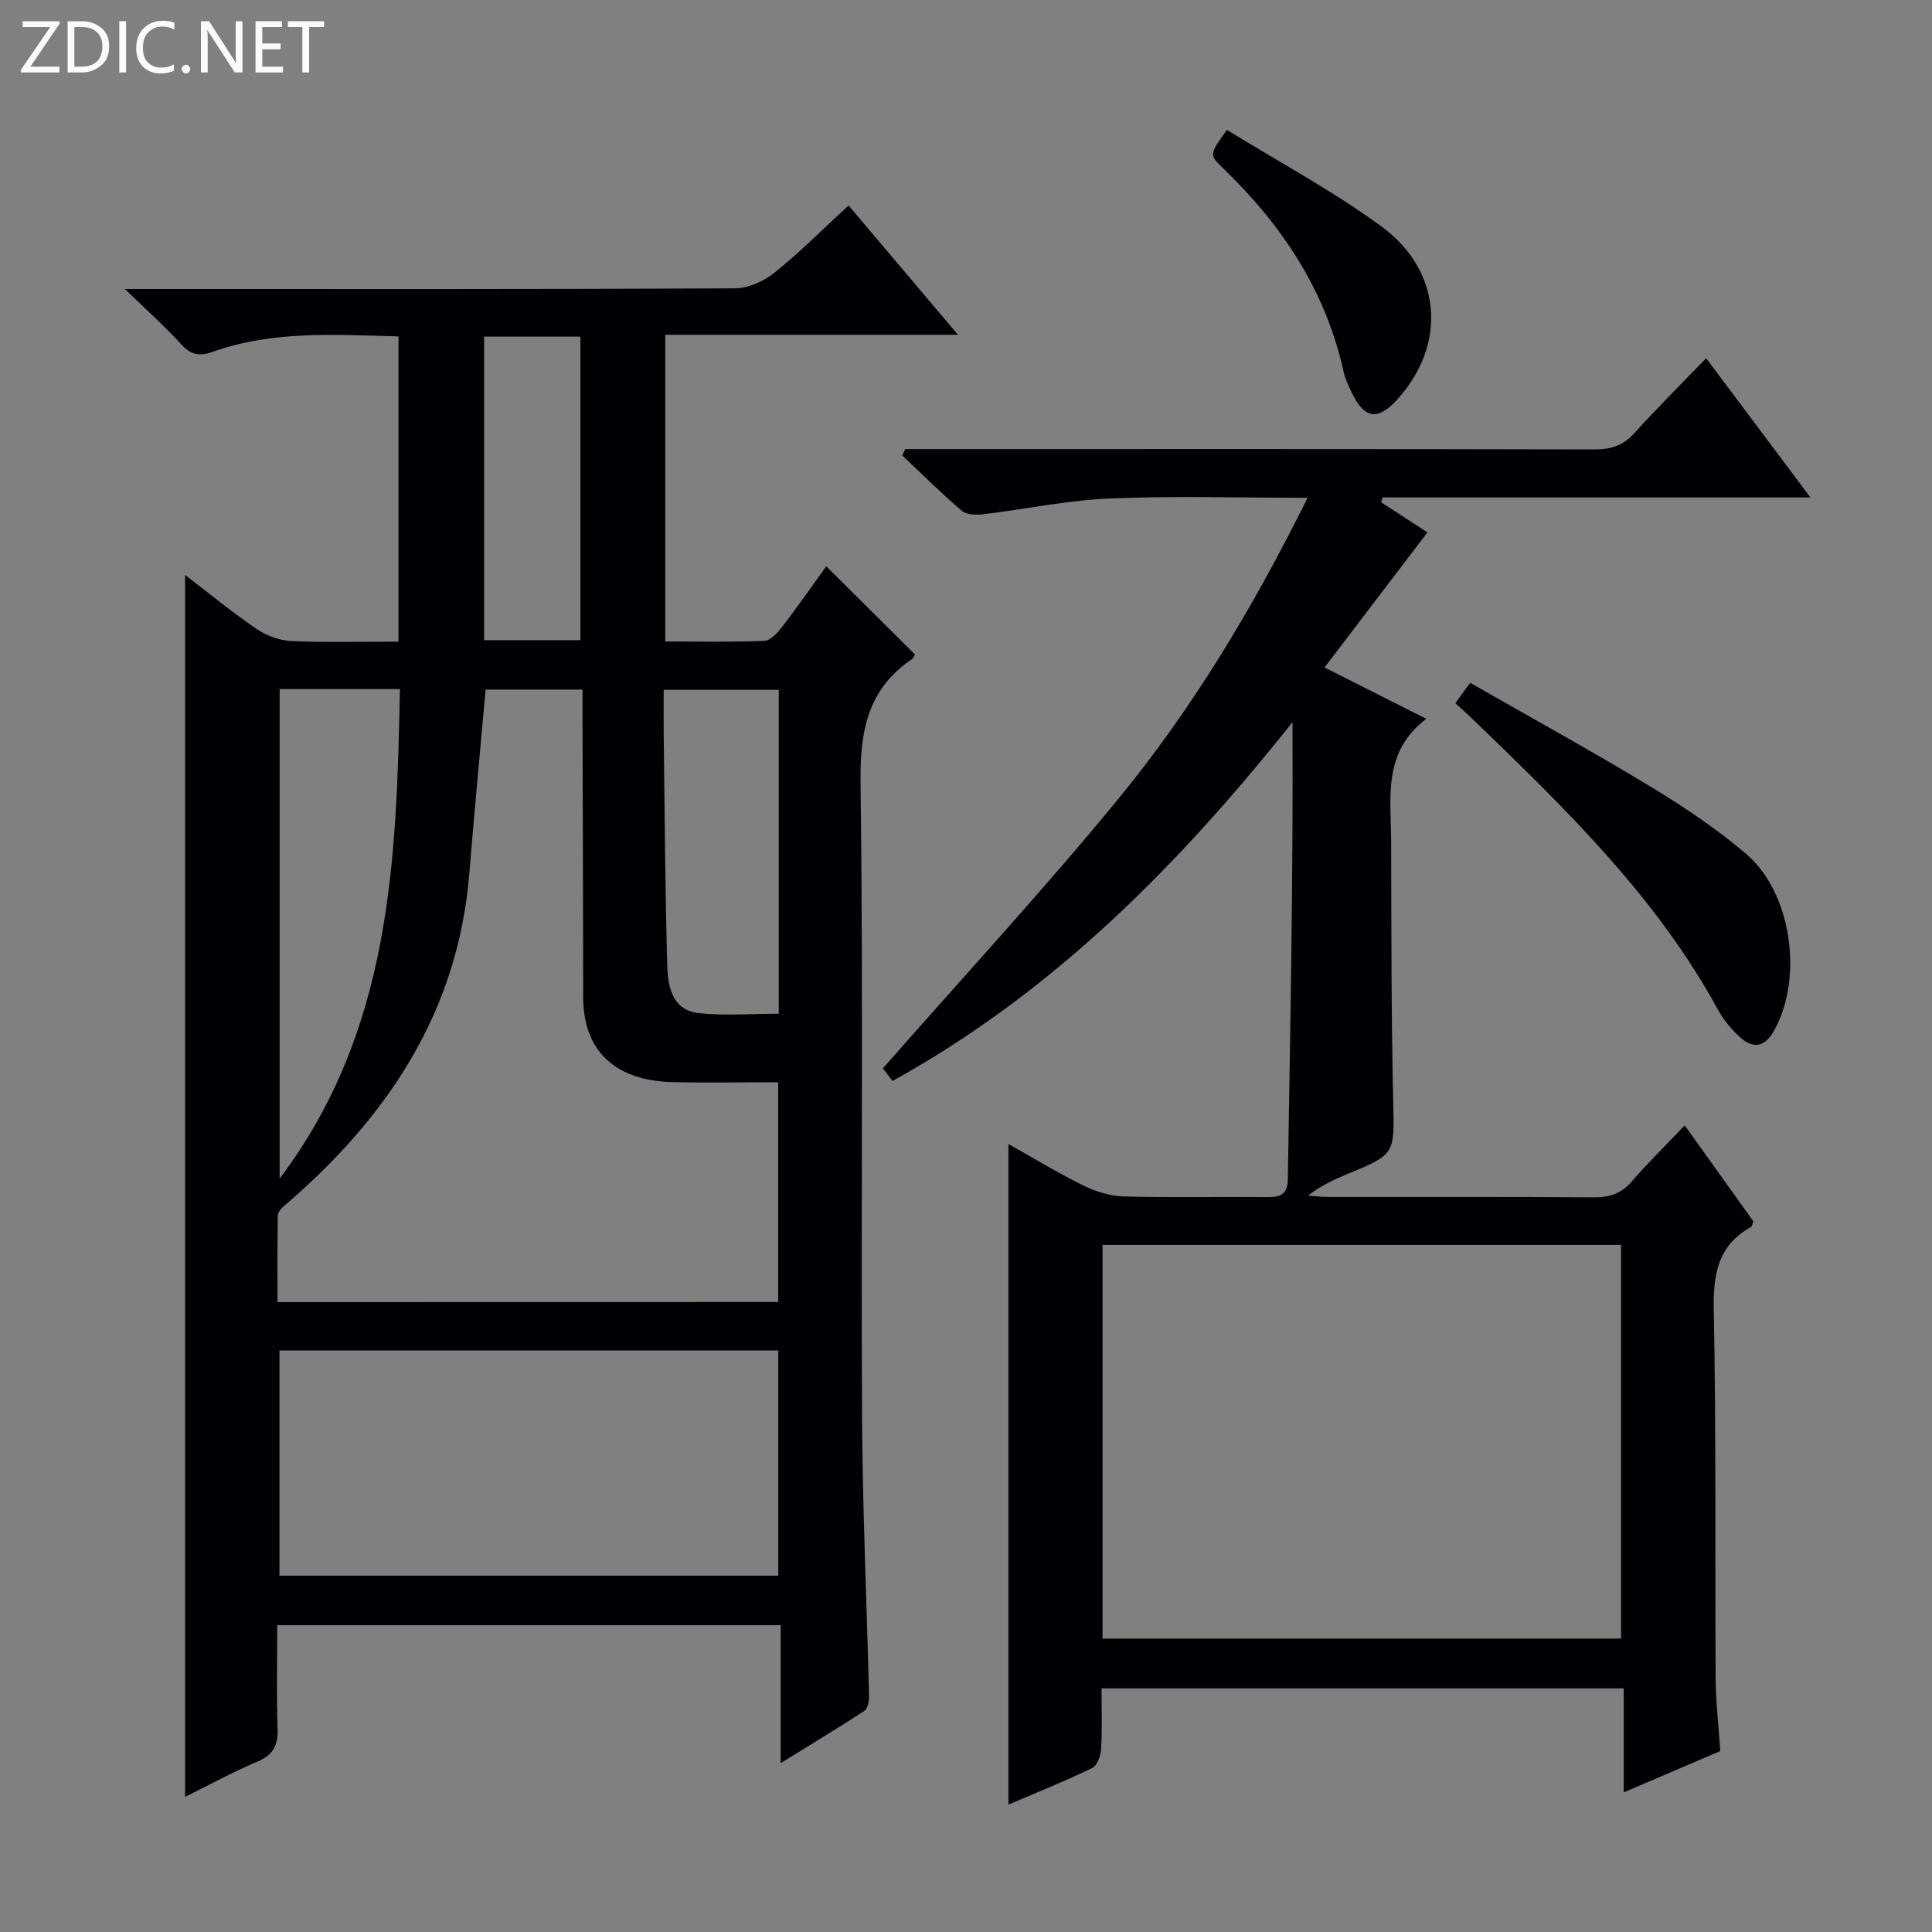 <svg enable-background="new 0 0 400 400" viewBox="0 0 400 400" xmlns="http://www.w3.org/2000/svg"><rect x="0" y="0" width="400" height="400" fill="#808080" stroke="none"/><g fill="#fcfbfa"><path d="m12.4 4.8-6.1 9h6v1.2h-8v-.5l6.1-8.9h-5.7v-1.2h7.6v.4z"/><path d="m14 15v-10.6h3c1.6 0 2.9.5 4 1.4s1.6 2.2 1.6 3.8-.5 3-1.6 3.9-2.4 1.5-4 1.5zm1.4-9.4v8.2h1.6c1.3 0 2.4-.4 3.1-1.1s1.1-1.8 1.1-3.1-.4-2.3-1.2-3-1.8-1-3.1-1z"/><path d="m26.1 4.4v10.6h-1.4v-10.6z"/><path d="m36.1 14.6c-.8.4-1.8.6-2.9.6-1.5 0-2.7-.5-3.6-1.4s-1.4-2.2-1.4-3.8c0-1.7.5-3.1 1.5-4.1s2.3-1.6 3.9-1.6c1 0 1.8.1 2.5.4v1.4c-.8-.4-1.6-.6-2.5-.6-1.2 0-2.1.4-2.9 1.2s-1.1 1.8-1.1 3.2c0 1.3.3 2.3 1 3s1.6 1.1 2.7 1.1c1 0 2-.2 2.7-.7v1.3z"/><path d="m37.6 14.3c0-.2.1-.5.3-.6s.4-.3.6-.3c.3 0 .5.1.6.3s.3.4.3.6-.1.4-.3.6-.4.3-.6.3c-.3 0-.5-.1-.6-.3s-.3-.4-.3-.6z"/><path d="m50.2 15h-1.6l-5.3-8.2c-.2-.2-.3-.5-.4-.7 0 .2.1.7.1 1.5v7.4h-1.4v-10.6h1.7l5.2 8.1c.2.4.4.6.4.7 0-.3-.1-.8-.1-1.5v-7.3h1.4z"/><path d="m58.6 15h-5.7v-10.6h5.5v1.2h-4.1v3.4h3.8v1.2h-3.8v3.6h4.3z"/><path d="m67.1 5.6h-3.1v9.4h-1.4v-9.4h-3v-1.2h7.5z"/></g><path d="m171.07 117.25c6.25 6.21 12.26 12.18 18.36 18.24-.15.24-.31.77-.66 1.01-9.08 6.17-10.73 14.78-10.6 25.39.57 43.82.08 87.65.31 131.47.1 19.29.99 38.57 1.45 57.86.02 1.02-.3 2.56-1.01 3.02-5.36 3.51-10.85 6.81-17.29 10.8 0-10.2 0-19.24 0-28.56-34.92 0-69.18 0-104.23 0 0 7.13-.17 14.24.07 21.34.12 3.42-.81 5.47-4.11 6.87-5.14 2.18-10.07 4.87-15.04 7.33 0-84.44 0-168.44 0-252.98 5.08 3.89 9.79 7.77 14.81 11.18 2.04 1.39 4.73 2.39 7.18 2.5 7.28.32 14.58.12 22.19.12 0-21.25 0-41.98 0-63.19-13.04-.34-25.97-1.26-38.48 3.2-2.63.94-4.46.68-6.45-1.51-3.31-3.65-7.01-6.94-11.71-11.5h6.81c39.82 0 79.65.07 119.47-.14 2.79-.01 6.02-1.49 8.25-3.28 5.18-4.15 9.89-8.9 15.3-13.88 7.34 8.68 14.55 17.2 22.65 26.77-20.94 0-40.61 0-60.6 0v63.5c6.99 0 13.76.15 20.52-.13 1.27-.05 2.72-1.66 3.66-2.88 3.15-4.1 6.1-8.34 9.15-12.55zm-9.96 152.32c0-15.26 0-30.26 0-45.5-7.64 0-14.8.14-21.95-.03-9.49-.23-18.41-4.51-18.42-17.66-.01-19.16-.09-38.32-.14-57.48 0-1.95 0-3.9 0-6.13-7.18 0-13.72 0-20.06 0-1.15 12.93-2.35 25.49-3.37 38.06-2.34 28.85-17.12 50.71-38.46 68.94-.55.47-1.19 1.23-1.2 1.86-.09 5.94-.05 11.89-.05 17.96 34.96-.02 69.21-.02 103.65-.02zm-103.25 10.03v46.63h103.27c0-15.74 0-31.1 0-46.63-34.58 0-68.71 0-103.27 0zm.04-136.93v101.34c23.09-30.62 24.19-65.72 24.9-101.34-8.62 0-16.56 0-24.9 0zm103.34 67.21c0-22.58 0-44.74 0-67.05-8.04 0-15.72 0-23.83 0 0 3.54-.03 6.67.01 9.81.2 15.77.29 31.55.73 47.31.12 4.31 1.04 9.2 6.5 9.8 5.37.59 10.87.13 16.59.13zm-61.01-77.34h19.93c0-21.11 0-41.92 0-62.84-6.86 0-13.28 0-19.93 0z" fill="#010105"/><path d="m285.96 103.99c3.26 2.13 6.52 4.25 9.57 6.24-6.97 9.15-13.96 18.32-21.3 27.96 7.29 3.68 13.76 6.94 21.07 10.63-9.14 6.93-7.3 16.46-7.28 25.49.06 17.83.02 35.66.42 53.48.26 11.17.58 11.15-9.69 15.37-2.71 1.12-5.36 2.38-7.93 4.37 1.37.1 2.75.29 4.12.29 18.33.02 36.66-.06 54.99.08 3.24.02 5.67-.73 7.84-3.22 3.37-3.87 7.04-7.49 11.03-11.68 5.1 7.13 9.7 13.55 14.2 19.84-.21.59-.23 1.04-.43 1.16-6.86 3.81-7.9 9.74-7.75 17.14.5 25.49.24 50.99.39 76.48.03 4.81.6 9.61.96 14.92-6.48 2.77-12.95 5.54-20 8.55 0-7.39 0-14.27 0-21.53-36.15 0-71.85 0-108.11 0 0 4.29.16 8.42-.09 12.52-.08 1.39-.81 3.47-1.85 3.97-5.66 2.74-11.51 5.08-17.33 7.57 0-45.63 0-90.92 0-136.76 5.01 2.81 10.15 5.94 15.52 8.59 2.56 1.26 5.56 2.19 8.39 2.26 9.82.27 19.66.04 29.49.14 2.73.03 4.39-.41 4.44-3.7.51-31.43 1.13-62.86.96-94.62-23.49 29.5-49.41 55.81-82.81 74.28-.94-1.25-1.79-2.37-1.98-2.63 16.45-18.73 33.04-36.69 48.54-55.54 15.54-18.9 28.11-39.85 39.38-62.58-14.21 0-27.64-.42-41.03.15-8.73.37-17.4 2.22-26.11 3.26-1.46.17-3.46.14-4.44-.7-4.27-3.65-8.26-7.62-12.34-11.48.2-.44.41-.87.61-1.31h5.19c45.83 0 91.66-.04 137.48.07 3.43.01 5.96-.79 8.3-3.38 4.68-5.18 9.64-10.1 14.86-15.5 7.29 9.73 14.11 18.82 21.59 28.82-30.28 0-59.44 0-88.6 0-.08.34-.18.67-.27 1zm-57.69 153.76v81.5h107.35c0-27.36 0-54.41 0-81.5-35.98 0-71.56 0-107.35 0z" fill="#010105"/><path d="m301.31 145.58c1.08-1.49 1.84-2.53 3.07-4.21 12.45 7.13 24.95 13.98 37.13 21.36 6.95 4.2 13.79 8.77 19.96 14.02 9.57 8.13 11.95 25.85 5.76 36.76-1.87 3.3-4.29 3.64-6.9 1.3-1.83-1.64-3.5-3.65-4.67-5.8-12.72-23.32-31.5-41.52-50.31-59.69-1.19-1.17-2.43-2.26-4.04-3.74z" fill="#010105"/><path d="m254.02 26.89c10.79 6.66 21.91 12.61 31.99 19.99 12.59 9.22 13.55 24.43 3.37 35.73-4.13 4.59-6.93 4.17-9.58-1.47-.63-1.35-1.31-2.73-1.62-4.16-3.7-16.83-12.78-30.43-25.01-42.2-2.86-2.75-2.77-2.84.85-7.89z" fill="#010105"/></svg>
